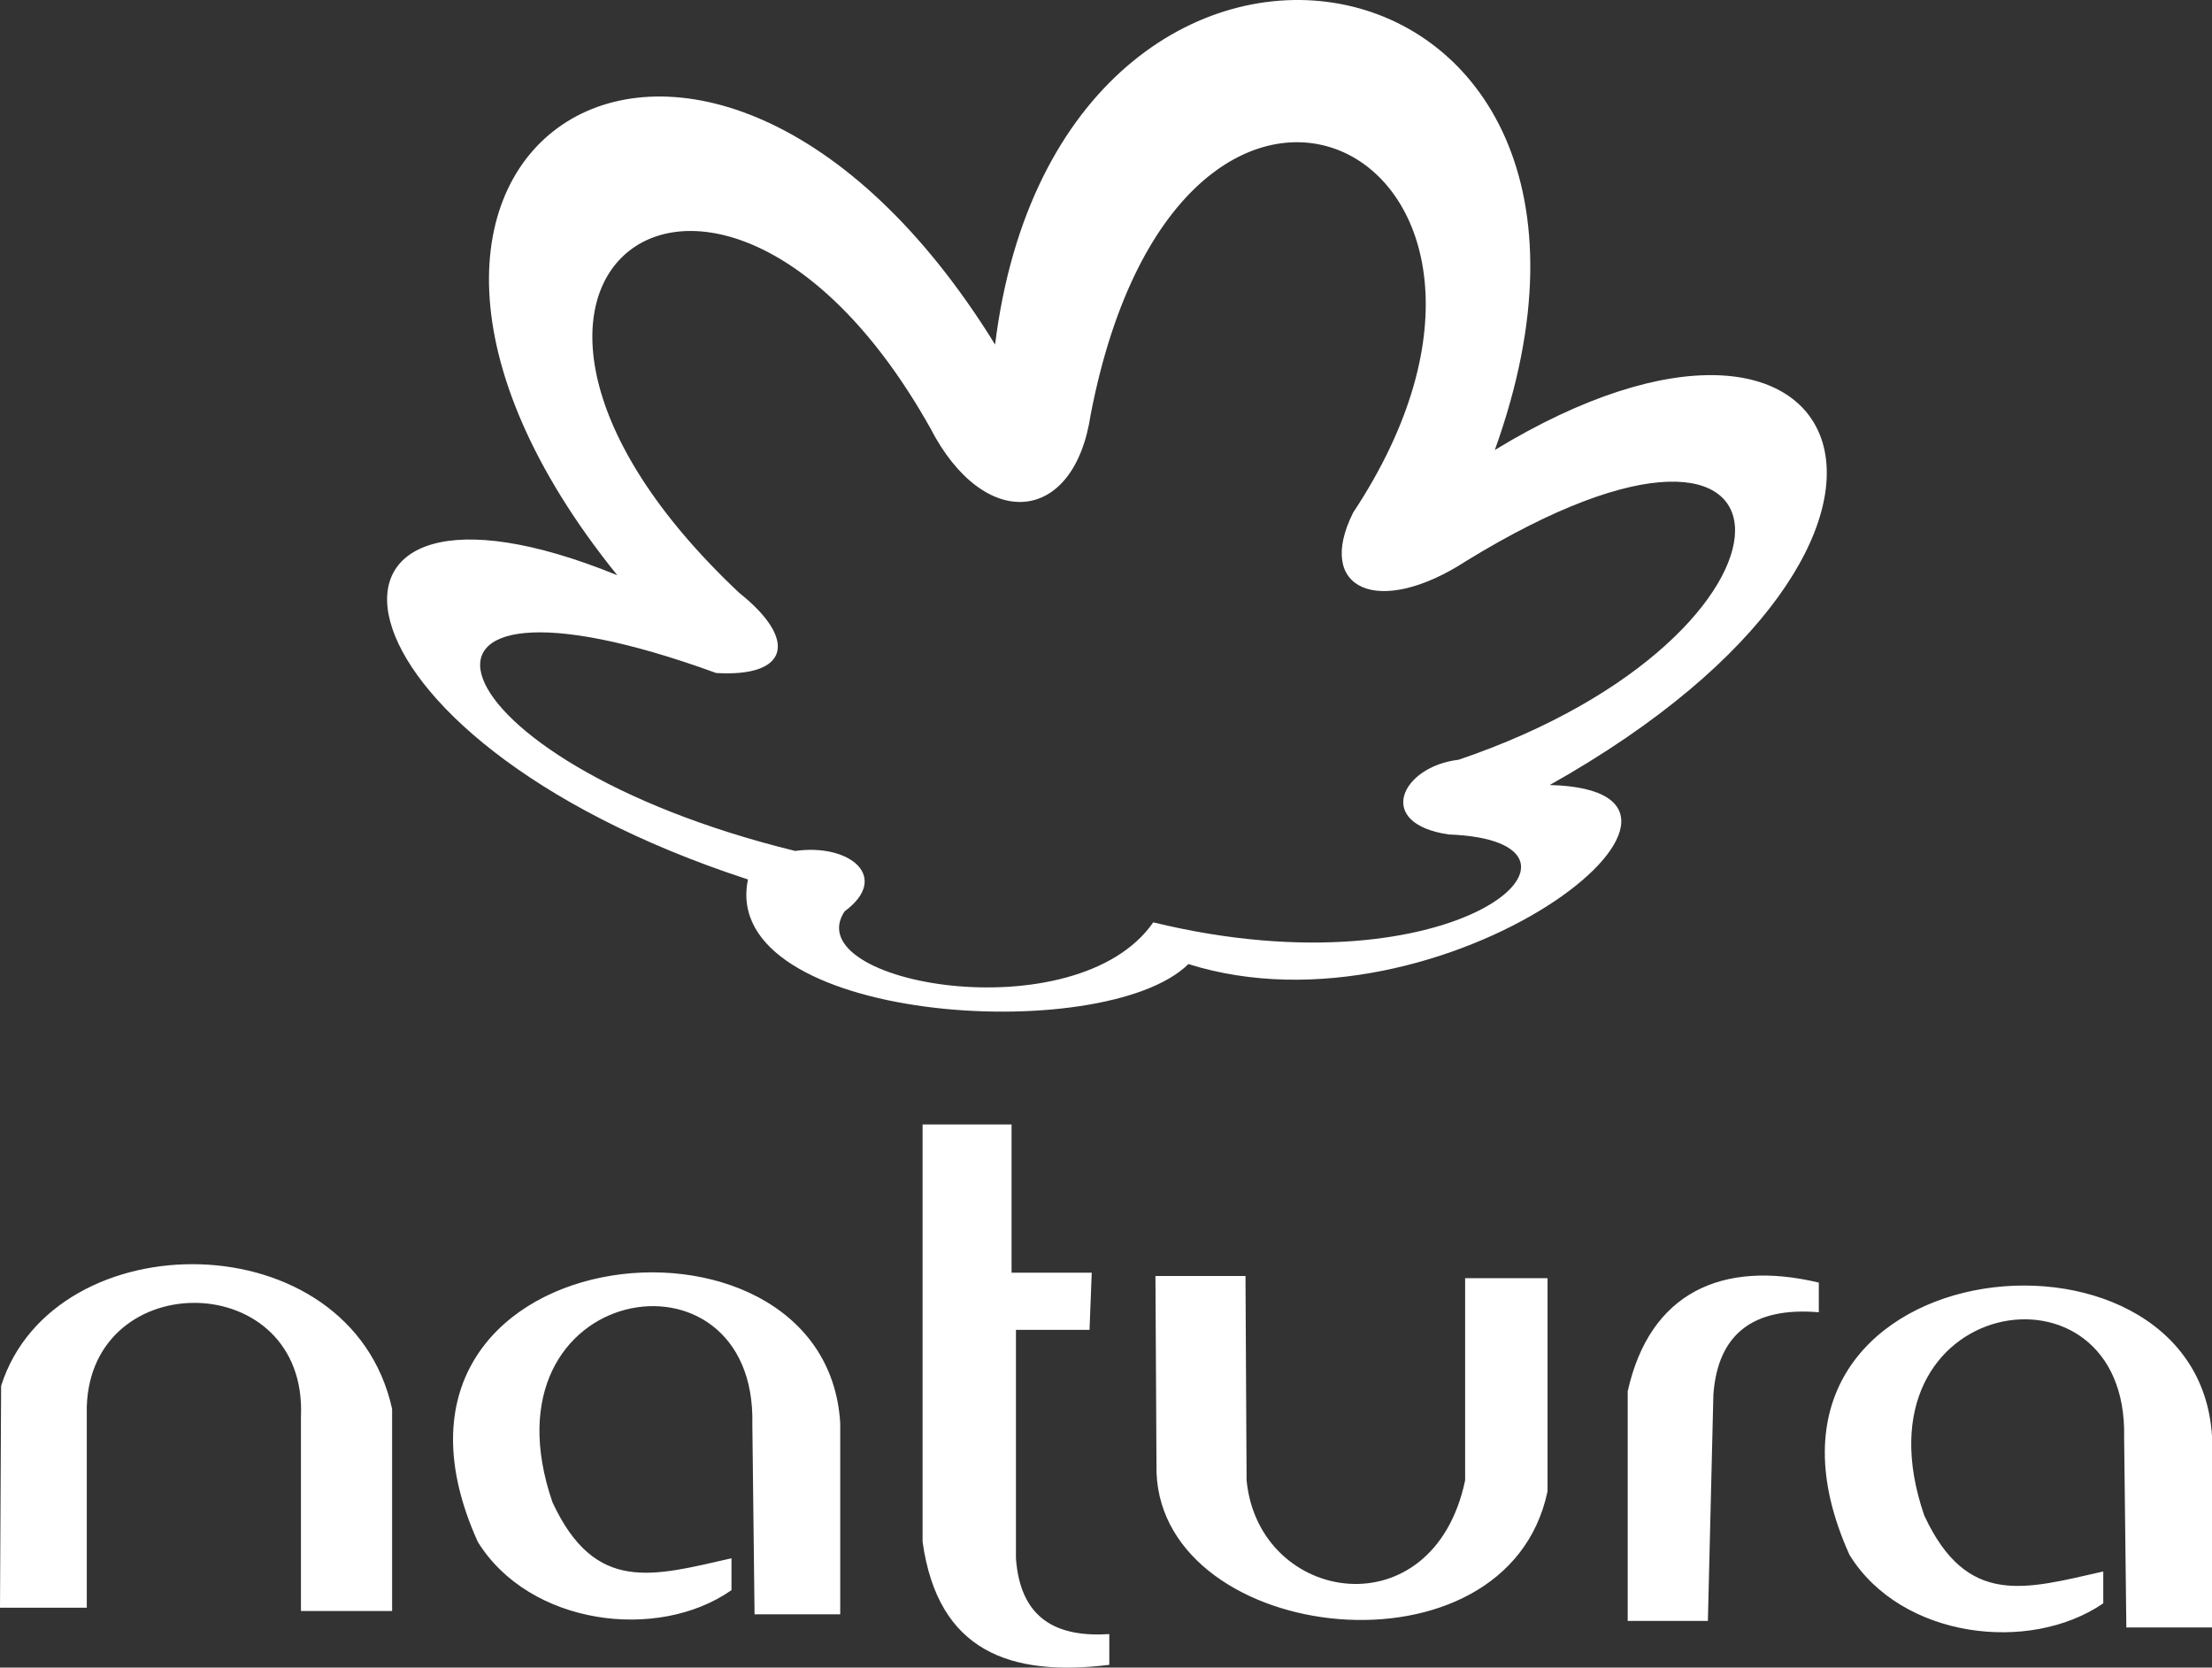 <?xml version="1.0" encoding="UTF-8"?>
<!DOCTYPE svg PUBLIC "-//W3C//DTD SVG 1.1//EN" "http://www.w3.org/Graphics/SVG/1.1/DTD/svg11.dtd">
<!-- Creator: CorelDRAW -->
<svg xmlns="http://www.w3.org/2000/svg" xml:space="preserve" width="549.88mm" height="414.513mm" version="1.1" style="shape-rendering:geometricPrecision; text-rendering:geometricPrecision; image-rendering:optimizeQuality; fill-rule:evenodd; clip-rule:evenodd"
viewBox="0 0 56311.61 42449.03"
 xmlns:xlink="http://www.w3.org/1999/xlink"
 xmlns:xodm="http://www.corel.com/coreldraw/odm/2003">
 <rect x="0" y="0" width="56311.61" height="42449.03" fill="#333333" stroke="none"/>
 <defs>
  <style type="text/css">
   <![CDATA[
    .fil0 {fill:white}
   ]]>
  </style>
 </defs>
 <g id="Camada_x0020_1">
  <path class="fil0" d="M27764.5 10560.14c-419.24,2796.23 -2712.25,2991.97 -4082.08,335.61 -5396.38,-9618.31 -13392.9,-3830.46 -4865.03,4194.18 1509.69,1202.2 1258.43,2152.79 -586.86,2041.03 -9143.19,-3327.22 -7353.43,2236.77 2013.27,4529.78 1397.94,-195.74 2432.51,670.86 1258.08,1537.46 -1229.96,1845.65 5899.61,3103.72 7856.65,280.08 7801.13,1901.18 12023.07,-2069.5 7521.06,-2237.13 -1901.18,-279.72 -1201.85,-1733.55 251.96,-1901.18 9394.11,-3187.37 9310.48,-10652.89 195.74,-5060.77 -2236.77,1454.17 -3858.22,727.08 -2879.87,-1230.32 6011.36,-9087.32 -4362.51,-14511.46 -6682.92,-2488.75l-0.01 0zm11631.59 21976.28l-2097.61 0 0 5145.11c-810.73,3858.22 -5256.16,3159.25 -5563.65,0l-28.11 -5200.64 -2292.31 0 27.41 5004.9c168.33,4389.21 8919.34,5396.03 9954.27,475.12l0 -5424.49zm-39396.08 8388.35l2209.01 0 0 -5117c111.75,-3606.96 5619.88,-3522.27 5452.25,251.96l0 4948.67 2320.77 0 0 -5144.42c-1062.34,-4809.51 -8611.51,-4809.51 -9953.57,-587.57l-28.47 5648.34 0.01 0.01zm19208.87 167.98l2180.9 0 0 -4865.74c-363.37,-6123.11 -12749.8,-4780.7 -9226.84,3020.08 1313.95,2125.03 4585.3,2544.27 6458.72,1229.96l0 -810.73c-1984.81,447.35 -3466.74,922.47 -4557.54,-1426.41 -1929.29,-5619.88 5200.64,-6793.62 5088.53,-1984.81l56.23 4837.62 0 0.01zm34922.18 334.9l2180.55 0 0 -4865.03c-363.01,-6123.11 -12749.8,-4781.04 -9226.84,3020.08 1314.3,2125.03 4585.65,2516.15 6458.72,1229.96l0 -810.73c-1984.81,447.35 -3466.74,922.47 -4557.54,-1426.41 -1929.29,-5619.88 5200.64,-6794.31 5088.53,-1984.81l56.58 4836.92 0 0.01zm-7829.24 -8779.13l0 754.84c-1677.31,-139.87 -2571.68,559.46 -2683.78,2096.92l-139.87 5760.1 -2041.39 0 0 -5843.73c559.46,-2516.15 2405.11,-3354.99 4865.03,-2768.12l0.01 0zm-20550.24 -251.96l2041.03 0 -56.23 1454.52 -1873.04 0 0 5815.62c111.75,1565.57 1062.34,2013.27 2376.64,1929.29l0 782.6c-2516.51,308.19 -4361.8,-334.9 -4753.28,-3131.13l0 -10624.78 2264.88 0 0 3773.88zm4501.67 -7856.31c-2153.14,2125.03 -11967.2,1481.93 -11212,-2153.14 -11212,-3662.83 -11966.84,-11267.87 -3327.22,-7744.91 -8807.25,-10904.5 2180.9,-17922.33 9618.31,-5871.49 1649.56,-13337.03 17530.85,-10681.01 12721.69,2684.13 9143.19,-5564.01 12638.05,2209.01 1398.3,8527.86 5535.54,139.87 -2712.25,6598.23 -9199.08,4557.54l0 0.01z"/>
 </g>
</svg>
